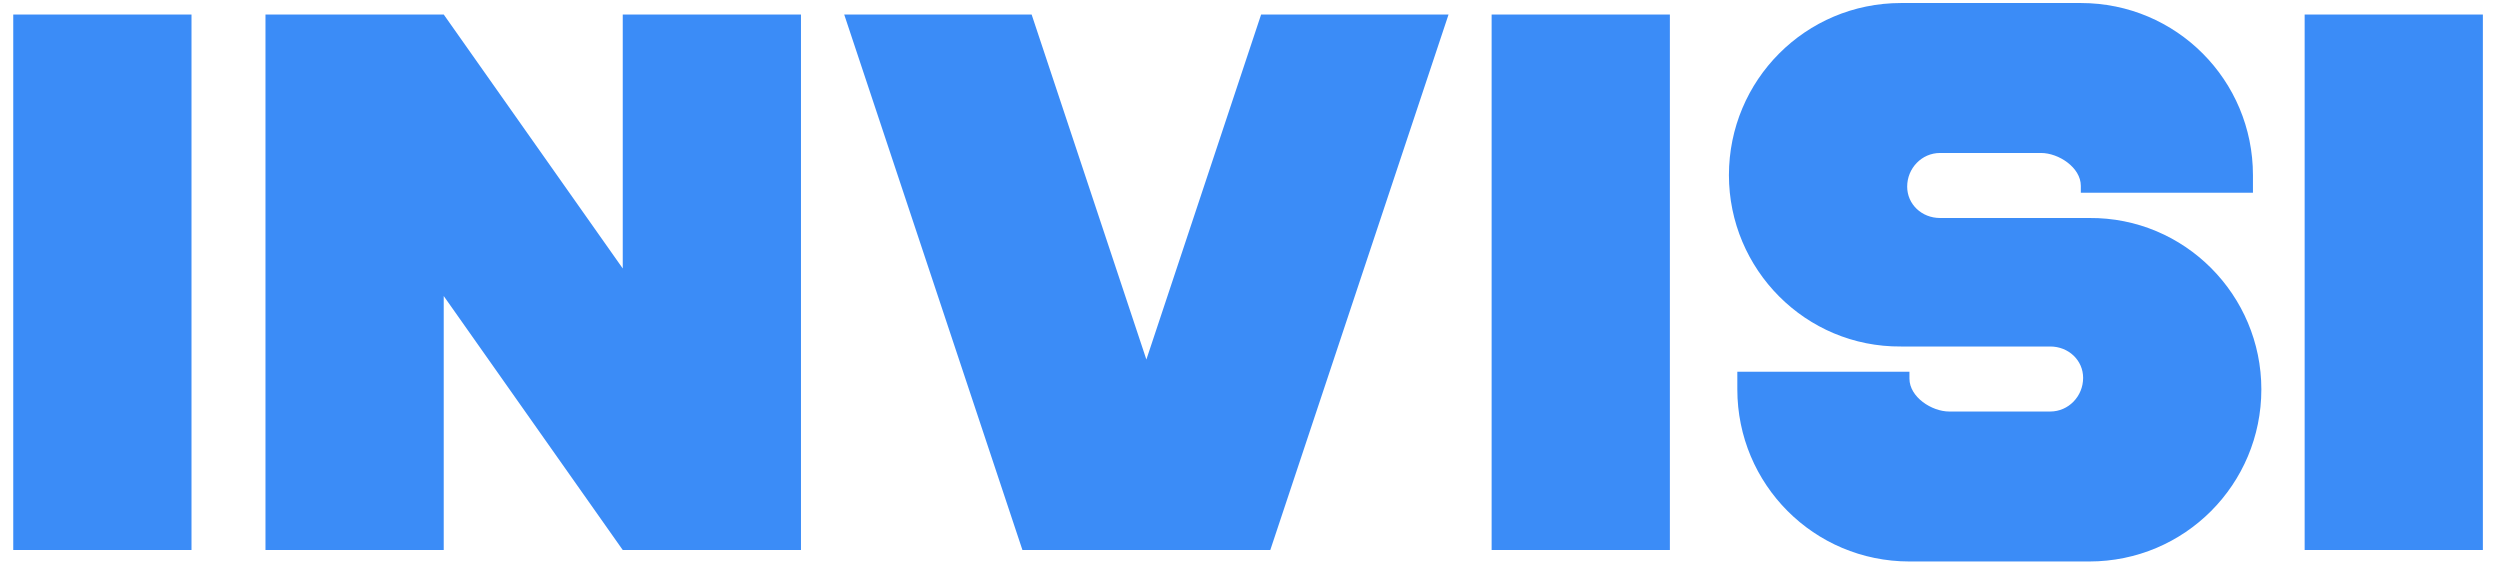 <?xml version="1.0" encoding="UTF-8"?> <svg xmlns="http://www.w3.org/2000/svg" width="100" height="23" viewBox="0 0 100 23" fill="none"><path d="M0.53 22V0.58H7.66V22H0.53ZM17.749 22H10.619V0.58H17.749L24.91 10.739V0.58H32.039V22H24.91L17.749 11.841V22ZM50.812 22H40.897L33.768 0.58H41.265L45.855 14.381L50.445 0.58H57.942L50.812 22ZM59.665 22V0.58H66.795V22H59.665ZM90.118 7.71H83.233C83.233 7.557 83.233 7.526 83.233 7.434C83.233 6.7 82.345 6.119 81.642 6.119H77.602C76.868 6.119 76.287 6.731 76.287 7.465C76.287 8.169 76.868 8.72 77.602 8.72H83.569C87.394 8.689 90.454 11.81 90.454 15.574C90.454 19.368 87.394 22.459 83.569 22.459H76.378C72.553 22.459 69.493 19.368 69.493 15.574C69.493 15.36 69.493 15.115 69.493 14.87H76.378C76.378 14.962 76.378 15.054 76.378 15.146C76.378 15.88 77.266 16.461 77.97 16.461H82.009C82.743 16.461 83.325 15.849 83.325 15.115C83.325 14.411 82.743 13.86 82.009 13.86H76.042C72.217 13.891 69.157 10.77 69.157 7.006C69.157 3.212 72.217 0.121 76.042 0.121H83.233C87.058 0.121 90.118 3.212 90.118 7.006C90.118 7.22 90.118 7.434 90.118 7.71ZM92.186 22V0.58H99.315V22H92.186Z" fill="#3B8CF7"></path></svg> 